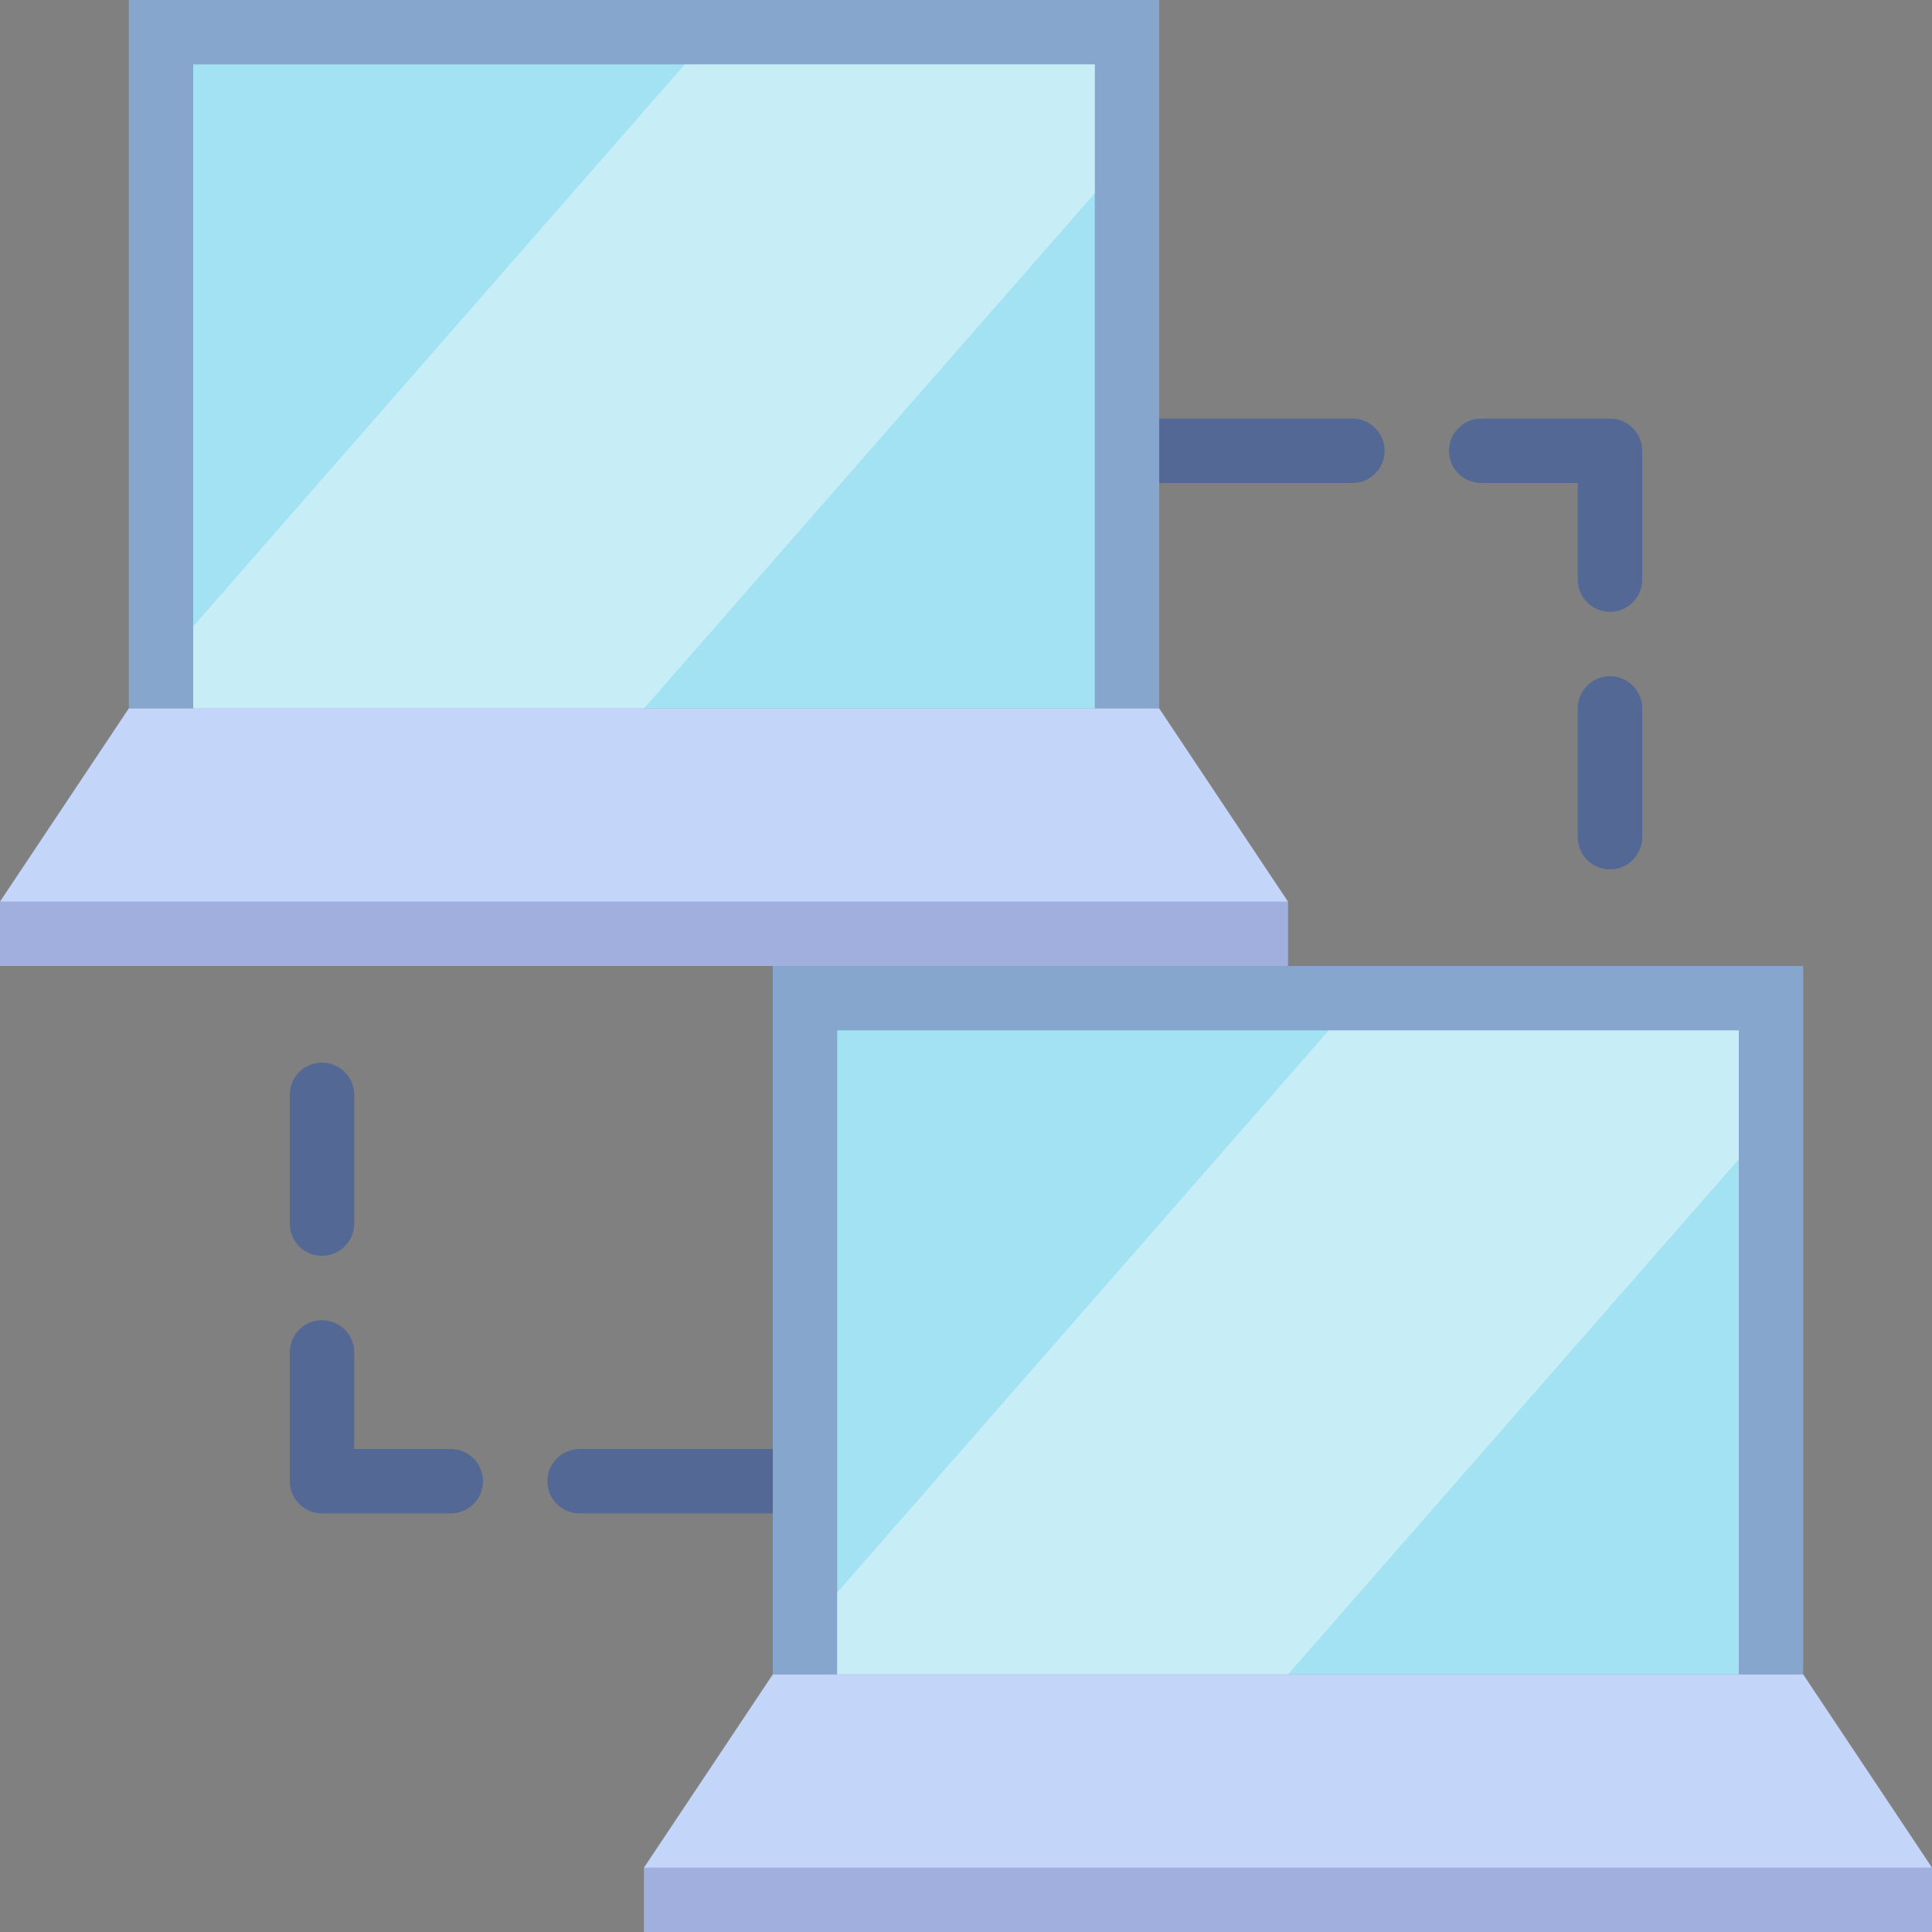 <svg height="60" viewBox="0 0 60 60" width="60" xmlns="http://www.w3.org/2000/svg"><rect x="0" y="0" width="60" height="60" fill="#808080" stroke="none"/><g fill="none"><path d="m24 47h-6c-.552 0-1-.448-1-1s.448-1 1-1h6c.552 0 1 .448 1 1s-.448 1-1 1zm-10 0h-4c-.552 0-1-.448-1-1v-4c0-.552.448-1 1-1 .552 0 1 .448 1 1v3h3c.552 0 1 .448 1 1s-.448 1-1 1zm-4-8c-.552 0-1-.448-1-1v-4c0-.552.448-1 1-1 .552 0 1 .448 1 1v4c0 .552-.448 1-1 1zm32-24h-6c-.552 0-1-.448-1-1s.448-1 1-1h6c.552 0 1 .448 1 1s-.448 1-1 1zm8 4c-.552 0-1-.448-1-1v-3h-3c-.552 0-1-.448-1-1s.448-1 1-1h4c.552 0 1 .448 1 1v4c0 .552-.448 1-1 1zm0 8c-.552 0-1-.448-1-1v-4c0-.552.448-1 1-1s1 .448 1 1v4c0 .552-.448 1-1 1z" fill="#536895"/><path d="m24 30h32v22h-32z" fill="#86a6ce"/><path d="m26 32h28v20h-28z" fill="#a2e2f2"/><path d="m24 52-4 6v2h40v-2l-4-6" fill="#c3d6f9"/><path d="m41.265 32-15.265 17.456v2.544h14l14-16v-4z" fill="#fff" opacity=".4"/><path d="m20 58h40v2h-40z" fill="#000064" opacity=".18"/><path d="m4 0h32v22h-32z" fill="#86a6ce"/><path d="m6 2h28v20h-28z" fill="#a2e2f2"/><path d="m4 22-4 6v2h40v-2l-4-6" fill="#c3d6f9"/><path d="m21.265 2-15.265 17.456v2.544h14l14-16v-4z" fill="#fff" opacity=".4"/><path d="m0 28h40v2h-40z" fill="#000064" opacity=".18"/></g></svg>